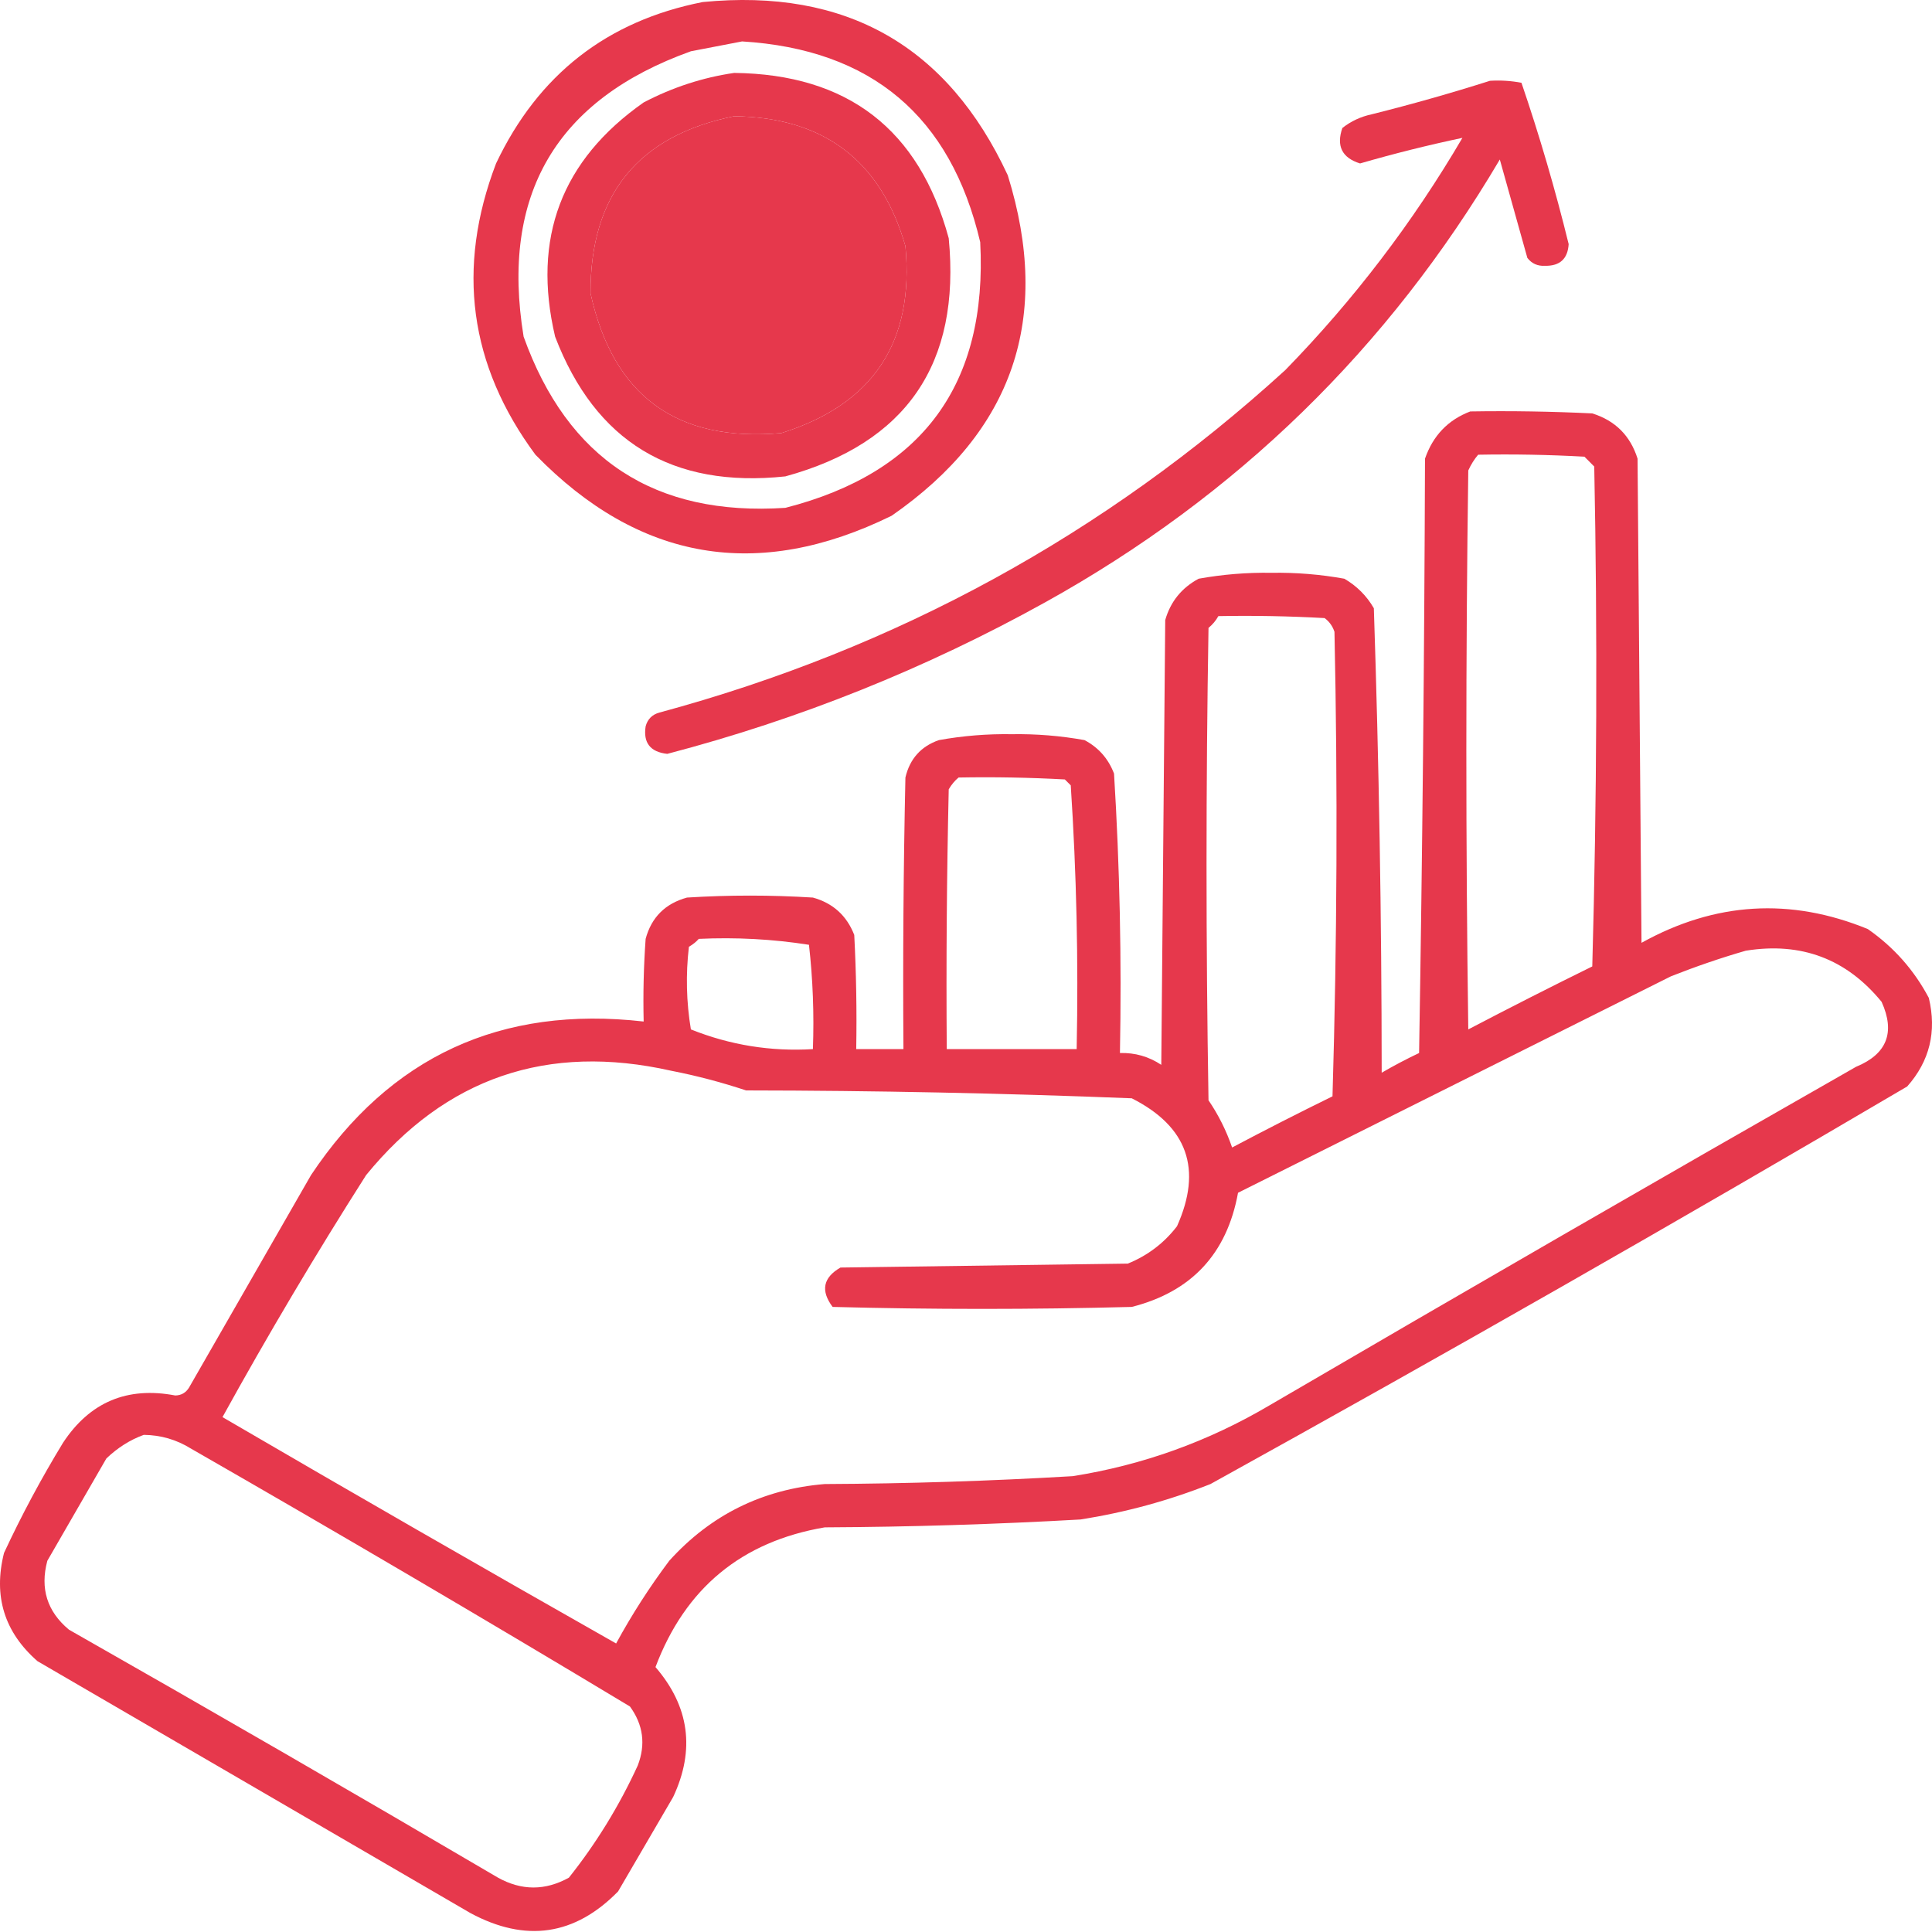 <?xml version="1.0" encoding="UTF-8"?> <svg xmlns="http://www.w3.org/2000/svg" width="50" height="50" viewBox="0 0 50 50" fill="none"><g opacity="0.9"><path fill-rule="evenodd" clip-rule="evenodd" d="M18.186 0.053C21.892 -0.31 24.523 1.184 26.081 4.536C27.227 8.225 26.225 11.162 23.076 13.347C19.613 15.048 16.54 14.522 13.857 11.768C12.143 9.452 11.804 6.939 12.838 4.23C13.928 1.932 15.711 0.54 18.186 0.053ZM19.205 1.072C22.55 1.276 24.604 3.008 25.368 6.267C25.561 9.941 23.88 12.233 20.325 13.143C16.948 13.366 14.69 11.889 13.551 8.712C12.949 5.039 14.392 2.577 17.88 1.327C18.335 1.238 18.777 1.153 19.205 1.072ZM19.001 3.008C21.321 3.038 22.798 4.158 23.432 6.369C23.666 8.851 22.597 10.464 20.223 11.208C17.512 11.451 15.866 10.245 15.283 7.592C15.273 5.039 16.512 3.511 19.001 3.008Z" fill="#E32239"></path><path fill-rule="evenodd" clip-rule="evenodd" d="M19.001 1.887C21.937 1.921 23.787 3.347 24.553 6.165C24.867 9.415 23.458 11.469 20.325 12.329C17.396 12.639 15.409 11.434 14.366 8.712C13.766 6.164 14.53 4.144 16.658 2.651C17.408 2.259 18.189 2.005 19.001 1.887ZM19.001 3.008C16.512 3.511 15.273 5.039 15.283 7.592C15.866 10.245 17.512 11.451 20.223 11.208C22.597 10.464 23.666 8.851 23.432 6.369C22.798 4.158 21.321 3.038 19.001 3.008Z" fill="#E32239"></path><path fill-rule="evenodd" clip-rule="evenodd" d="M38.56 2.091C38.834 2.074 39.105 2.091 39.375 2.142C39.843 3.512 40.25 4.904 40.597 6.318C40.573 6.699 40.369 6.886 39.986 6.879C39.795 6.89 39.642 6.822 39.528 6.675C39.29 5.826 39.052 4.977 38.815 4.128C35.93 9.016 32.008 12.836 27.049 15.588C23.954 17.305 20.695 18.612 17.269 19.51C16.83 19.462 16.643 19.224 16.709 18.797C16.76 18.61 16.879 18.492 17.066 18.441C23.204 16.782 28.603 13.827 33.263 9.578C35.038 7.758 36.566 5.754 37.847 3.568C36.965 3.754 36.082 3.974 35.198 4.23C34.732 4.085 34.579 3.78 34.74 3.313C34.963 3.136 35.218 3.018 35.504 2.957C36.544 2.697 37.562 2.408 38.56 2.091Z" fill="#E32239"></path><path fill-rule="evenodd" clip-rule="evenodd" d="M19.205 3.721C19.726 3.675 19.998 3.913 20.02 4.434C20.514 4.579 20.819 4.901 20.936 5.401C20.773 5.964 20.433 6.1 19.918 5.809C19.653 5.408 19.33 5.357 18.95 5.656C18.742 5.984 18.793 6.273 19.103 6.522C20.861 6.763 21.421 7.696 20.784 9.323C20.567 9.602 20.295 9.805 19.969 9.935C19.858 10.53 19.519 10.7 18.95 10.444C18.862 10.282 18.794 10.113 18.746 9.935C18.316 9.73 18.027 9.408 17.88 8.967C17.963 8.437 18.268 8.267 18.797 8.458C19.098 8.989 19.454 9.04 19.867 8.61C20.007 8.205 19.889 7.917 19.51 7.744C18.402 7.689 17.791 7.112 17.677 6.013C17.723 5.291 18.063 4.764 18.695 4.434C18.794 4.132 18.963 3.895 19.205 3.721Z" fill="#E32239"></path><path fill-rule="evenodd" clip-rule="evenodd" d="M38.05 10.648C39.104 10.631 40.156 10.648 41.208 10.699C41.803 10.885 42.193 11.276 42.38 11.87C42.414 16.047 42.448 20.223 42.482 24.4C44.385 23.343 46.338 23.224 48.339 24.044C49.011 24.512 49.537 25.106 49.918 25.826C50.126 26.698 49.939 27.462 49.358 28.118C43.394 31.627 37.384 35.056 31.327 38.407C30.241 38.837 29.12 39.142 27.965 39.324C25.761 39.449 23.554 39.517 21.344 39.528C19.195 39.894 17.735 41.099 16.964 43.144C17.841 44.162 17.994 45.283 17.422 46.505C16.947 47.321 16.471 48.135 15.996 48.95C14.877 50.092 13.604 50.279 12.176 49.511C8.441 47.337 4.705 45.164 0.97 42.991C0.111 42.239 -0.177 41.306 0.104 40.19C0.56 39.21 1.07 38.259 1.632 37.337C2.326 36.285 3.294 35.878 4.536 36.115C4.691 36.112 4.81 36.044 4.892 35.911C5.945 34.078 6.997 32.244 8.05 30.41C10.098 27.341 12.967 26.017 16.658 26.437C16.641 25.724 16.658 25.01 16.709 24.298C16.859 23.741 17.216 23.384 17.779 23.229C18.865 23.161 19.952 23.161 21.038 23.229C21.555 23.372 21.912 23.694 22.108 24.196C22.159 25.18 22.176 26.165 22.159 27.151C22.566 27.151 22.974 27.151 23.381 27.151C23.364 24.807 23.381 22.464 23.432 20.122C23.546 19.638 23.834 19.316 24.298 19.154C24.918 19.042 25.547 18.991 26.183 19.001C26.819 18.991 27.447 19.042 28.067 19.154C28.43 19.346 28.684 19.635 28.831 20.02C28.979 22.426 29.03 24.837 28.984 27.252C29.374 27.241 29.73 27.343 30.054 27.558C30.088 23.721 30.122 19.884 30.156 16.047C30.293 15.569 30.582 15.213 31.021 14.977C31.642 14.865 32.27 14.814 32.906 14.824C33.542 14.814 34.17 14.865 34.791 14.977C35.113 15.164 35.368 15.418 35.555 15.741C35.688 19.743 35.756 23.75 35.758 27.762C36.073 27.579 36.395 27.409 36.726 27.252C36.811 22.125 36.862 16.998 36.879 11.87C37.085 11.274 37.475 10.867 38.05 10.648ZM38.254 11.768C39.172 11.751 40.088 11.768 41.005 11.819C41.09 11.904 41.175 11.989 41.259 12.074C41.344 16.387 41.327 20.699 41.208 25.011C40.131 25.541 39.061 26.085 37.999 26.641C37.932 21.819 37.932 16.997 37.999 12.176C38.067 12.025 38.152 11.889 38.254 11.768ZM31.531 15.945C32.448 15.928 33.365 15.945 34.281 15.996C34.404 16.088 34.489 16.207 34.536 16.352C34.621 20.36 34.604 24.366 34.485 28.373C33.611 28.801 32.745 29.243 31.887 29.697C31.737 29.261 31.534 28.854 31.276 28.475C31.208 24.4 31.208 20.325 31.276 16.25C31.383 16.162 31.468 16.06 31.531 15.945ZM24.808 20.122C25.725 20.105 26.642 20.122 27.558 20.172C27.609 20.223 27.66 20.274 27.711 20.325C27.86 22.594 27.911 24.869 27.864 27.151C26.743 27.151 25.622 27.151 24.502 27.151C24.485 24.909 24.502 22.668 24.553 20.427C24.624 20.306 24.709 20.204 24.808 20.122ZM18.084 24.298C19.046 24.253 19.997 24.304 20.936 24.451C21.037 25.342 21.071 26.242 21.038 27.151C19.948 27.217 18.895 27.047 17.88 26.641C17.762 25.93 17.745 25.217 17.829 24.502C17.931 24.444 18.016 24.376 18.084 24.298ZM45.181 24.604C46.615 24.374 47.786 24.815 48.696 25.928C49.054 26.72 48.833 27.28 48.034 27.609C42.958 30.503 37.898 33.424 32.855 36.37C31.273 37.304 29.575 37.916 27.762 38.203C25.625 38.329 23.486 38.397 21.344 38.407C19.736 38.54 18.395 39.203 17.32 40.393C16.811 41.072 16.352 41.785 15.945 42.533C12.536 40.6 9.141 38.648 5.758 36.675C6.933 34.545 8.173 32.456 9.476 30.41C11.536 27.89 14.168 26.99 17.371 27.711C18.027 27.839 18.672 28.009 19.307 28.22C22.638 28.224 25.966 28.292 29.29 28.424C30.733 29.153 31.123 30.256 30.461 31.735C30.126 32.171 29.702 32.493 29.188 32.702C26.709 32.736 24.23 32.77 21.751 32.804C21.301 33.064 21.233 33.403 21.548 33.823C24.128 33.891 26.709 33.891 29.29 33.823C30.836 33.431 31.753 32.446 32.04 30.869C35.775 29.001 39.511 27.134 43.246 25.266C43.892 25.011 44.537 24.79 45.181 24.604ZM3.721 37.134C4.16 37.139 4.568 37.257 4.943 37.49C8.754 39.676 12.54 41.9 16.302 44.163C16.647 44.636 16.715 45.145 16.505 45.691C16.026 46.735 15.432 47.703 14.723 48.594C14.111 48.933 13.5 48.933 12.889 48.594C9.204 46.429 5.503 44.29 1.785 42.176C1.22 41.706 1.033 41.111 1.225 40.393C1.734 39.511 2.244 38.628 2.753 37.745C3.044 37.467 3.366 37.263 3.721 37.134Z" fill="#E32239"></path></g></svg> 